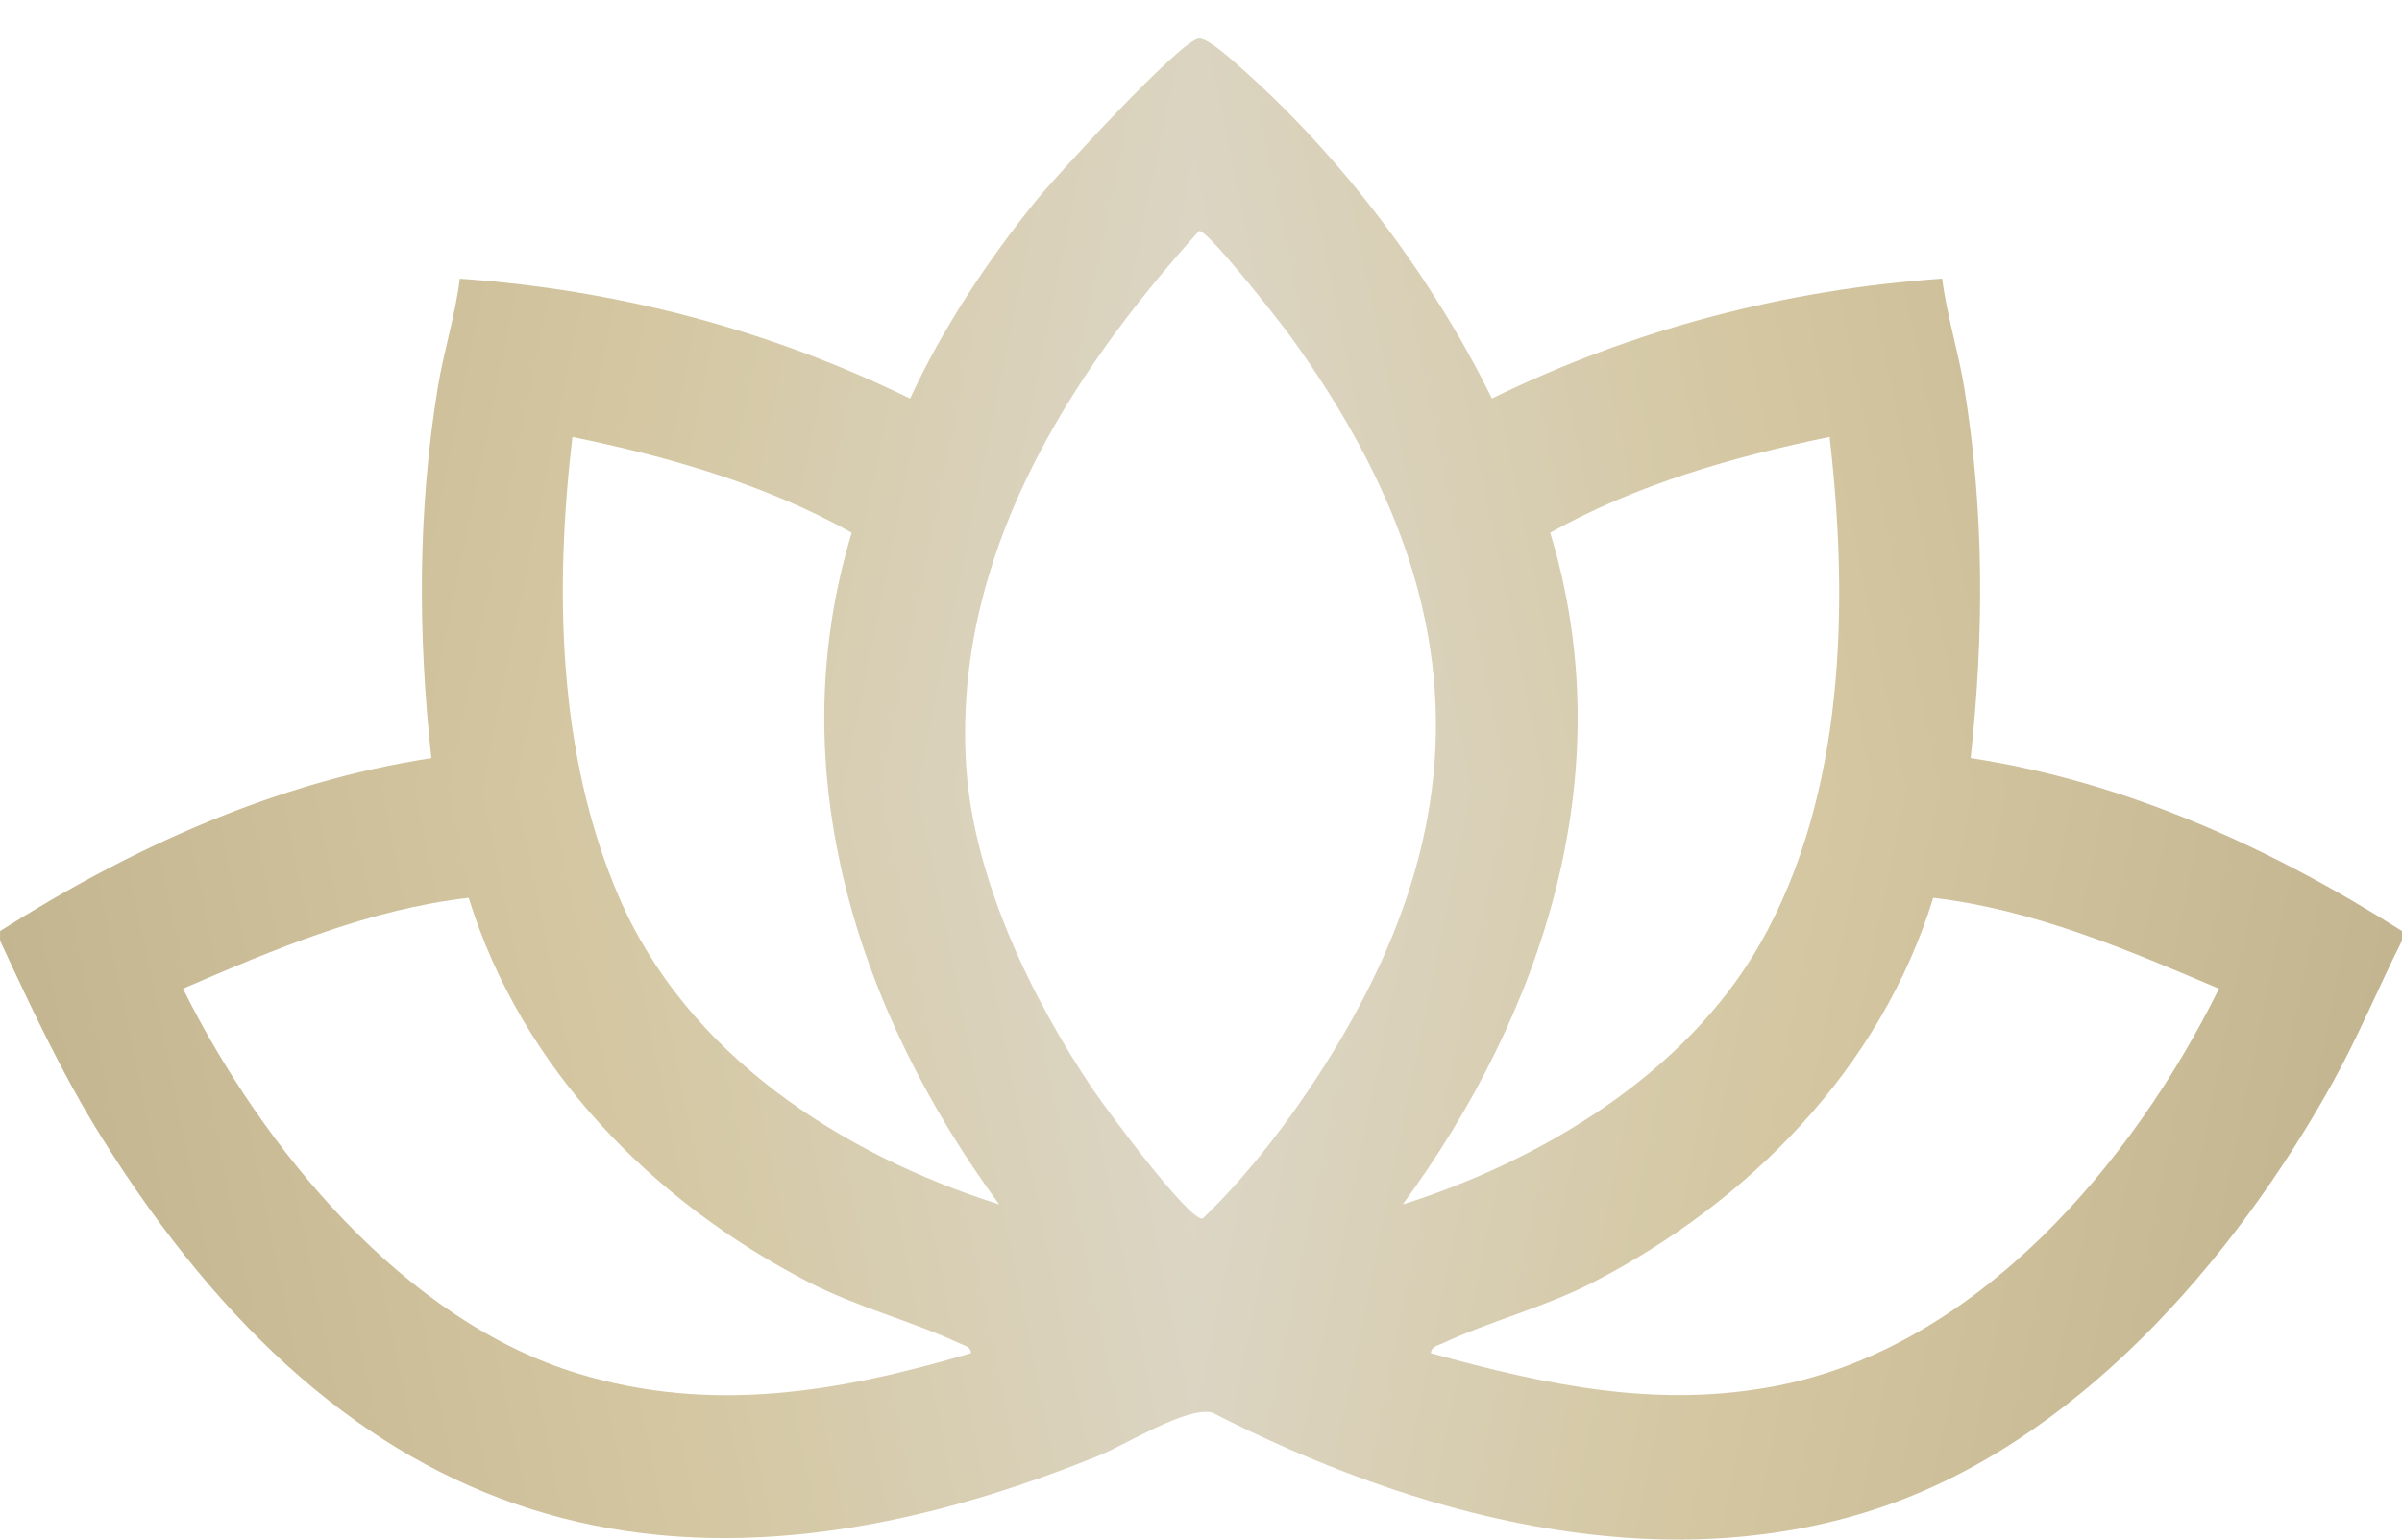 <svg width="39" height="25" viewBox="0 0 39 25" fill="none" xmlns="http://www.w3.org/2000/svg">
<g clip-path="url(#paint0_diamond_384_121_clip_path)" data-figma-skip-parse="true"><g transform="matrix(0.02 0 0 0.098 19.388 12.812)"><rect x="0" y="0" width="1050.99" height="134.482" fill="url(#paint0_diamond_384_121)" opacity="1" shape-rendering="crispEdges"/><rect x="0" y="0" width="1050.99" height="134.482" transform="scale(1 -1)" fill="url(#paint0_diamond_384_121)" opacity="1" shape-rendering="crispEdges"/><rect x="0" y="0" width="1050.99" height="134.482" transform="scale(-1 1)" fill="url(#paint0_diamond_384_121)" opacity="1" shape-rendering="crispEdges"/><rect x="0" y="0" width="1050.99" height="134.482" transform="scale(-1)" fill="url(#paint0_diamond_384_121)" opacity="1" shape-rendering="crispEdges"/></g></g><path d="M0 15.119C2.137 13.763 4.493 12.693 7.004 12.311C6.785 10.301 6.781 8.3 7.107 6.3C7.204 5.703 7.391 5.125 7.466 4.525C10.014 4.703 12.479 5.348 14.777 6.472C15.303 5.33 16.046 4.213 16.836 3.241C17.149 2.857 19.163 0.656 19.465 0.625C19.615 0.611 20.038 1.003 20.186 1.135C21.799 2.565 23.271 4.525 24.223 6.471C26.52 5.346 28.985 4.702 31.534 4.524C31.609 5.125 31.796 5.702 31.893 6.299C32.218 8.298 32.215 10.3 31.996 12.31C34.507 12.692 36.863 13.763 39 15.118V15.274C38.614 16.043 38.29 16.831 37.871 17.585C36.245 20.507 33.677 23.444 30.466 24.501C26.878 25.682 22.937 24.607 19.68 22.936C19.256 22.84 18.288 23.456 17.823 23.644C10.877 26.453 5.643 24.865 1.645 18.46C1.009 17.441 0.507 16.363 0.001 15.273V15.117L0 15.119ZM19.47 3.749C17.328 6.118 15.471 9.062 15.687 12.435C15.804 14.268 16.753 16.226 17.762 17.714C17.964 18.011 19.302 19.827 19.527 19.787C20.165 19.174 20.739 18.451 21.237 17.714C24.145 13.409 23.961 9.6 20.933 5.435C20.762 5.201 19.602 3.721 19.469 3.75L19.47 3.749ZM16.224 19.558C13.931 16.434 12.651 12.527 13.829 8.65C12.425 7.864 10.859 7.417 9.294 7.095C9.003 9.567 9.051 12.237 10.042 14.548C11.149 17.13 13.67 18.75 16.225 19.558H16.224ZM29.705 7.095C28.14 7.417 26.574 7.864 25.17 8.65C26.348 12.527 25.068 16.434 22.775 19.558C25.013 18.85 27.37 17.443 28.577 15.326C29.957 12.908 30.022 9.808 29.706 7.095H29.705ZM7.61 14.579C5.986 14.765 4.461 15.41 2.971 16.054C4.263 18.649 6.559 21.446 9.387 22.305C11.559 22.964 13.643 22.603 15.767 21.972C15.759 21.862 15.655 21.849 15.58 21.814C14.809 21.452 13.922 21.23 13.126 20.818C10.615 19.52 8.471 17.368 7.61 14.578V14.579ZM36.028 16.054C34.535 15.42 33.012 14.768 31.389 14.579C30.528 17.368 28.384 19.52 25.873 20.819C25.077 21.231 24.19 21.452 23.419 21.815C23.344 21.85 23.24 21.863 23.232 21.973C25.113 22.494 26.934 22.885 28.884 22.496C32.09 21.857 34.617 18.913 36.028 16.055V16.054Z" data-figma-gradient-fill="{&#34;type&#34;:&#34;GRADIENT_DIAMOND&#34;,&#34;stops&#34;:[{&#34;color&#34;:{&#34;r&#34;:0.86666667461395264,&#34;g&#34;:0.84705883264541626,&#34;b&#34;:0.79215687513351440,&#34;a&#34;:1.0},&#34;position&#34;:0.0},{&#34;color&#34;:{&#34;r&#34;:0.83137255907058716,&#34;g&#34;:0.78039216995239258,&#34;b&#34;:0.63529413938522339,&#34;a&#34;:1.0},&#34;position&#34;:0.50961536169052124},{&#34;color&#34;:{&#34;r&#34;:0.76263898611068726,&#34;g&#34;:0.71037518978118896,&#34;b&#34;:0.56162410974502563,&#34;a&#34;:1.0},&#34;position&#34;:1.0}],&#34;stopsVar&#34;:[{&#34;color&#34;:{&#34;r&#34;:0.86666667461395264,&#34;g&#34;:0.84705883264541626,&#34;b&#34;:0.79215687513351440,&#34;a&#34;:1.0},&#34;position&#34;:0.0},{&#34;color&#34;:{&#34;r&#34;:0.83137255907058716,&#34;g&#34;:0.78039216995239258,&#34;b&#34;:0.63529413938522339,&#34;a&#34;:1.0},&#34;position&#34;:0.50961536169052124},{&#34;color&#34;:{&#34;r&#34;:0.76263898611068726,&#34;g&#34;:0.71037518978118896,&#34;b&#34;:0.56162410974502563,&#34;a&#34;:1.0},&#34;position&#34;:1.0}],&#34;transform&#34;:{&#34;m00&#34;:39.224510192871094,&#34;m01&#34;:6.0247861116257545e-14,&#34;m02&#34;:-0.22450888156890869,&#34;m10&#34;:4.8788931743390038e-14,&#34;m11&#34;:196.12254333496094,&#34;m12&#34;:-85.248771667480469},&#34;opacity&#34;:1.0,&#34;blendMode&#34;:&#34;NORMAL&#34;,&#34;visible&#34;:true}"/>
<defs>
<clipPath id="paint0_diamond_384_121_clip_path"><path d="M0 15.119C2.137 13.763 4.493 12.693 7.004 12.311C6.785 10.301 6.781 8.3 7.107 6.3C7.204 5.703 7.391 5.125 7.466 4.525C10.014 4.703 12.479 5.348 14.777 6.472C15.303 5.33 16.046 4.213 16.836 3.241C17.149 2.857 19.163 0.656 19.465 0.625C19.615 0.611 20.038 1.003 20.186 1.135C21.799 2.565 23.271 4.525 24.223 6.471C26.52 5.346 28.985 4.702 31.534 4.524C31.609 5.125 31.796 5.702 31.893 6.299C32.218 8.298 32.215 10.3 31.996 12.31C34.507 12.692 36.863 13.763 39 15.118V15.274C38.614 16.043 38.29 16.831 37.871 17.585C36.245 20.507 33.677 23.444 30.466 24.501C26.878 25.682 22.937 24.607 19.68 22.936C19.256 22.84 18.288 23.456 17.823 23.644C10.877 26.453 5.643 24.865 1.645 18.46C1.009 17.441 0.507 16.363 0.001 15.273V15.117L0 15.119ZM19.47 3.749C17.328 6.118 15.471 9.062 15.687 12.435C15.804 14.268 16.753 16.226 17.762 17.714C17.964 18.011 19.302 19.827 19.527 19.787C20.165 19.174 20.739 18.451 21.237 17.714C24.145 13.409 23.961 9.6 20.933 5.435C20.762 5.201 19.602 3.721 19.469 3.75L19.47 3.749ZM16.224 19.558C13.931 16.434 12.651 12.527 13.829 8.65C12.425 7.864 10.859 7.417 9.294 7.095C9.003 9.567 9.051 12.237 10.042 14.548C11.149 17.13 13.67 18.75 16.225 19.558H16.224ZM29.705 7.095C28.14 7.417 26.574 7.864 25.17 8.65C26.348 12.527 25.068 16.434 22.775 19.558C25.013 18.85 27.37 17.443 28.577 15.326C29.957 12.908 30.022 9.808 29.706 7.095H29.705ZM7.61 14.579C5.986 14.765 4.461 15.41 2.971 16.054C4.263 18.649 6.559 21.446 9.387 22.305C11.559 22.964 13.643 22.603 15.767 21.972C15.759 21.862 15.655 21.849 15.58 21.814C14.809 21.452 13.922 21.23 13.126 20.818C10.615 19.52 8.471 17.368 7.61 14.578V14.579ZM36.028 16.054C34.535 15.42 33.012 14.768 31.389 14.579C30.528 17.368 28.384 19.52 25.873 20.819C25.077 21.231 24.19 21.452 23.419 21.815C23.344 21.85 23.24 21.863 23.232 21.973C25.113 22.494 26.934 22.885 28.884 22.496C32.09 21.857 34.617 18.913 36.028 16.055V16.054Z"/></clipPath><linearGradient id="paint0_diamond_384_121" x1="0" y1="0" x2="500" y2="500" gradientUnits="userSpaceOnUse">
<stop stop-color="#DDD8CA"/>
<stop offset="0.51" stop-color="#D4C7A2"/>
<stop offset="1" stop-color="#C2B58F"/>
</linearGradient>
</defs>
</svg>
